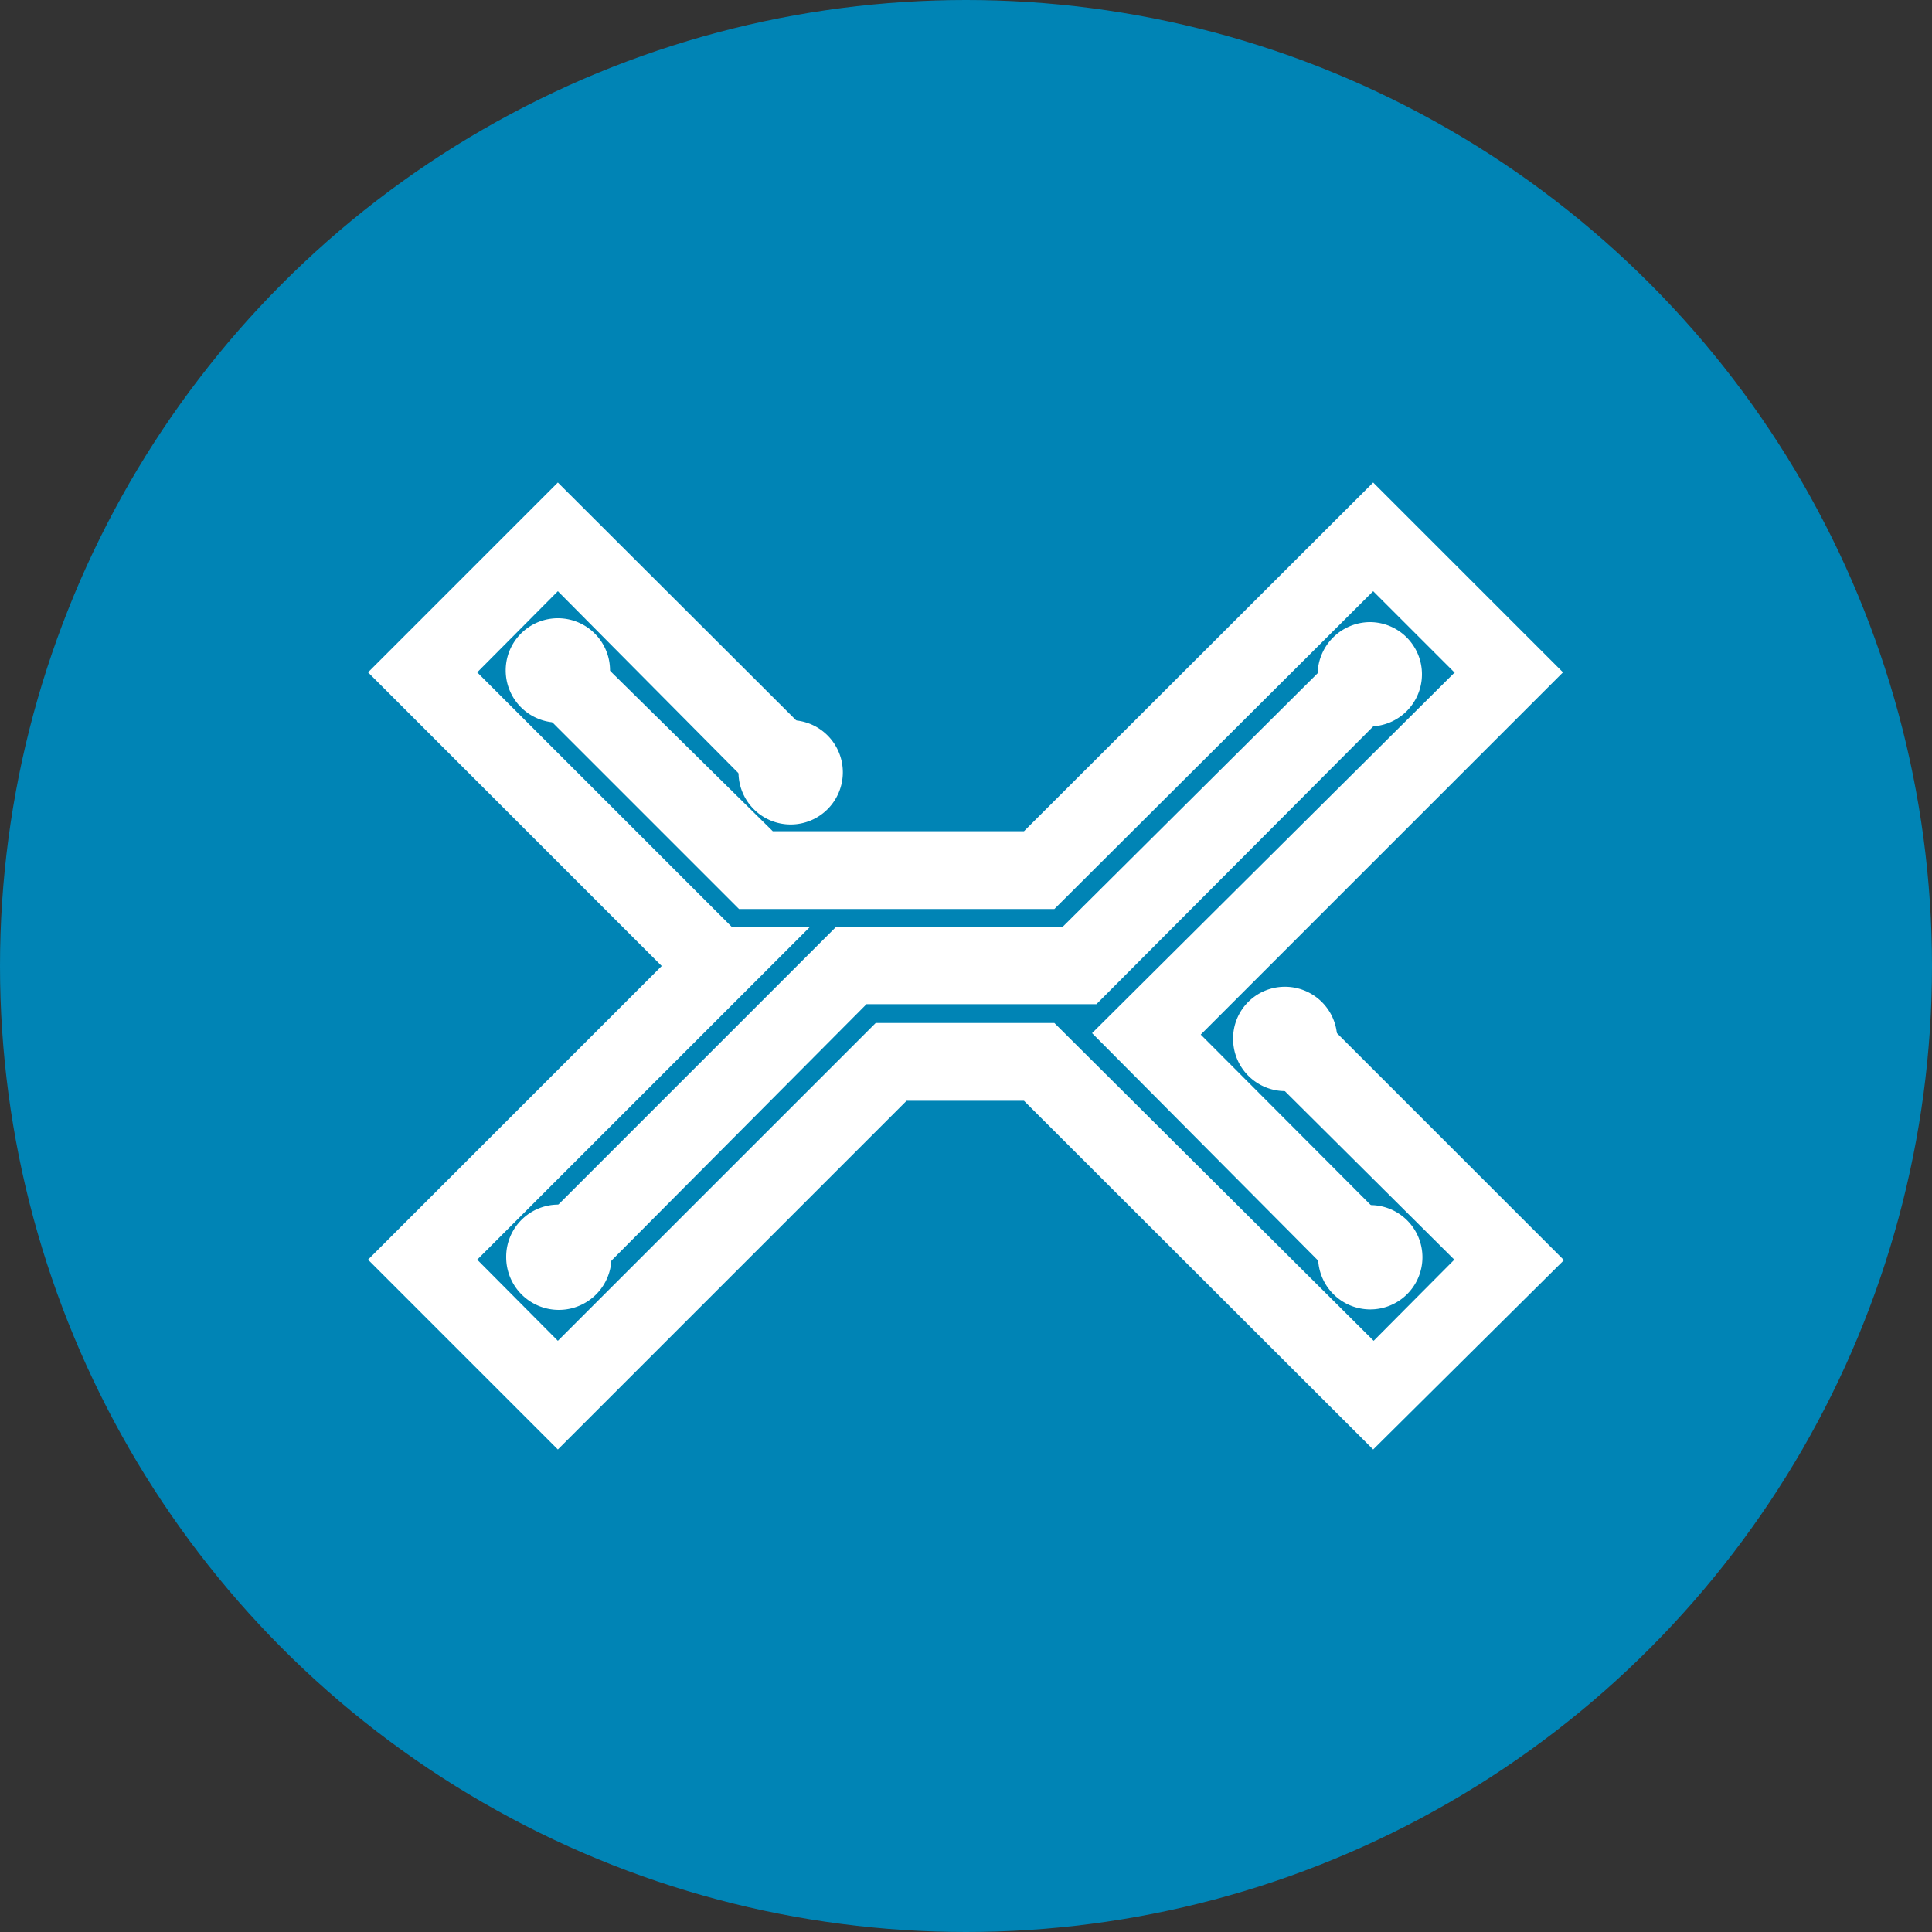 <svg xmlns="http://www.w3.org/2000/svg" viewBox="0 0 400 400"><rect x="0" y="0" width="400" height="400" fill="#333333" stroke="none"/><defs><style>.cls-1{fill:#0084b5;}.cls-2{fill:#fff;fill-rule:evenodd;}</style></defs><g id="Layer_2" data-name="Layer 2"><g id="Layer_1-2" data-name="Layer 1"><circle class="cls-1" cx="200" cy="200" r="200"/><path class="cls-2" d="M301.1,139.2l-16.8-16.8-66,65.8H153l-39.3-39.3L125,137.6l35,34.5h52l72.3-72.2,39.3,39.3-75,75,37.2,37.3-11.2,11.2-48.5-48.8,75.1-74.7ZM151.6,192h16L98.8,260.8l16.7,16.8,65.8-65.8h37l66.1,65.8,16.7-16.8-36.9-36.7,11.2-11.6,48.4,48.4-39.5,39.2L212,227.9H187.7l-72.2,72.2L76.2,260.8,137,200,76.2,139.2l39.3-39.3,50.8,50.7-11.6,11.3-39.2-39.5L98.8,139.2Zm27.8,15.9-54.7,55-11.3-11.3L173,192h46.9l54.7-54.4,11.2,11.3-58.8,59Z"/><path class="cls-2" d="M115.5,128a10.8,10.8,0,0,1,0,21.6,10.8,10.8,0,1,1,0-21.6Z"/><path class="cls-2" d="M163.7,149.1a10.8,10.8,0,1,1-10.8,10.8,10.8,10.8,0,0,1,10.8-10.8Z"/><path class="cls-2" d="M266,204.3a10.8,10.8,0,1,1,.1,21.6,10.8,10.8,0,0,1-10.8-10.8h0A10.7,10.7,0,0,1,266,204.3Z"/><path class="cls-2" d="M283.6,128.8a10.8,10.8,0,1,1-10.8,10.8h0A10.9,10.9,0,0,1,283.6,128.8Z"/><path class="cls-2" d="M283.7,249.5a10.8,10.8,0,1,1-10.8,10.8h0A10.8,10.8,0,0,1,283.7,249.5Z"/><path class="cls-2" d="M115.6,249.4a10.9,10.9,0,1,1-10.8,10.9,10.8,10.8,0,0,1,10.8-10.9Z"/></g></g></svg>